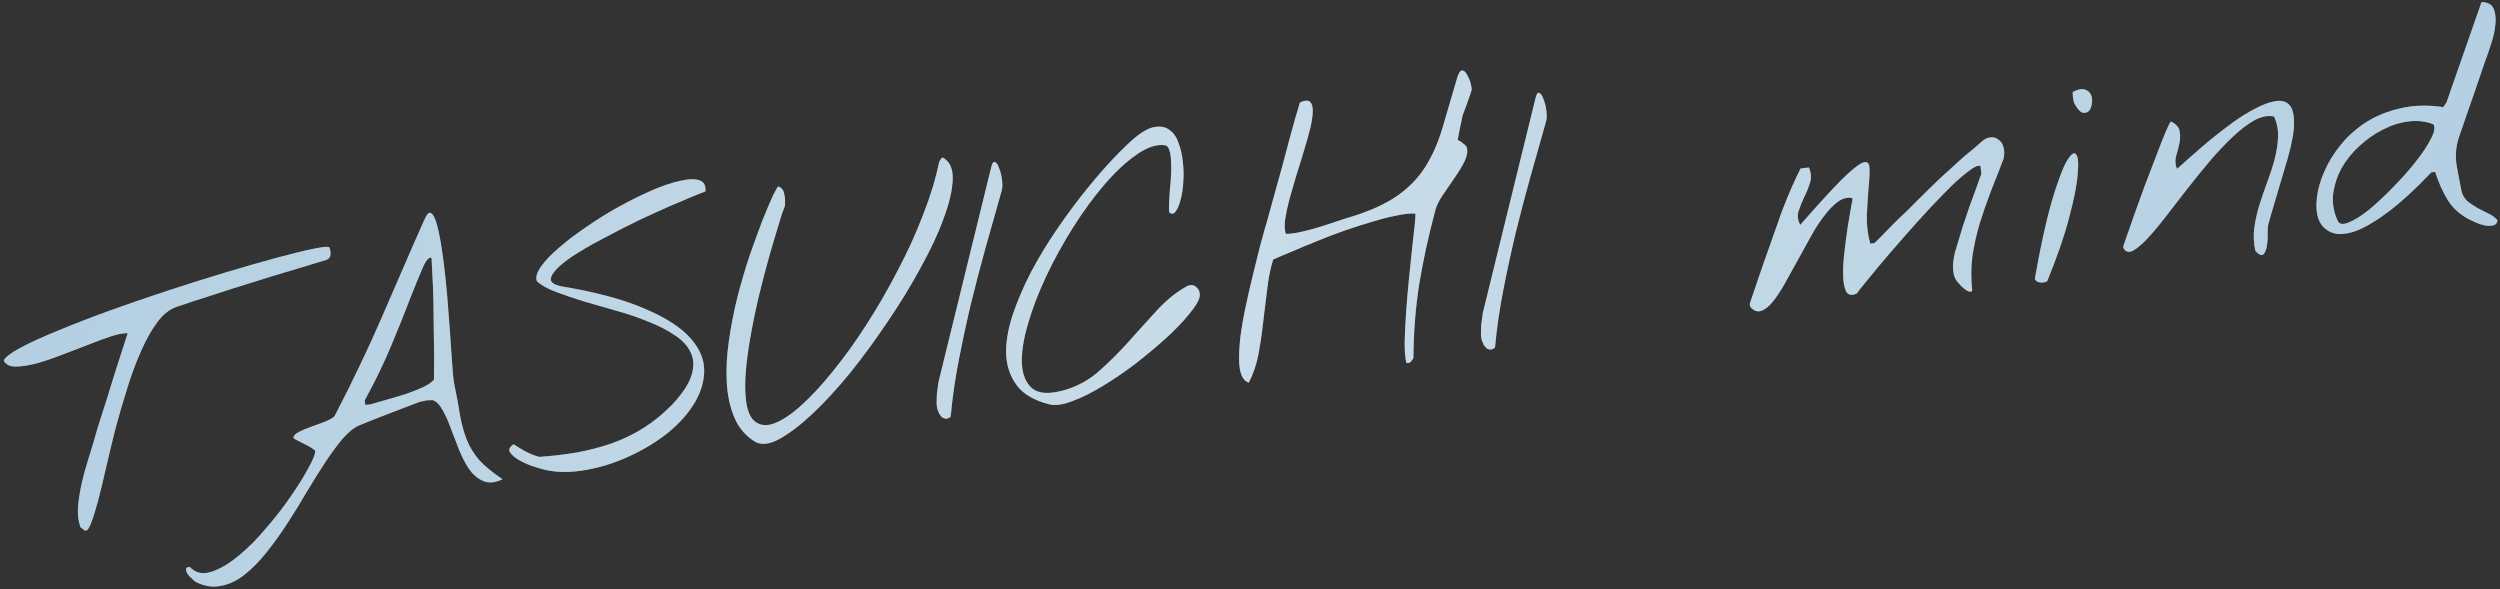 <svg fill="none" height="131" viewBox="0 0 556 131" width="556" xmlns="http://www.w3.org/2000/svg" xmlns:xlink="http://www.w3.org/1999/xlink"><rect x="0" y="0" width="556" height="131" fill="#333333" stroke="none"/><linearGradient id="a" gradientUnits="userSpaceOnUse" x1="-5" x2="547.387" y1="45.425" y2="157.931"><stop offset="0" stop-color="#03619f"/><stop offset=".5" stop-color="#4b8bb6"/><stop offset="1" stop-color="#03619f"/></linearGradient><path d="m17.903 117.252c-.474-1.252-.661-2.725-.561-4.418.145-1.751.419-3.518.823-5.302.403-1.784.868-3.496 1.395-5.138.52-1.694.947-3.087 1.28-4.179.18-.653.452-1.606.818-2.86.417-1.26.867-2.683 1.348-4.266.533-1.59 1.056-3.258 1.57-5.003.565-1.752 1.088-3.42 1.57-5.003.533-1.59.986-2.987 1.358-4.189.417-1.26.719-2.191.905-2.792-.898-.043-2.154.195-3.768.715-1.562.513-3.292 1.153-5.19 1.919-1.904.714-3.857 1.461-5.858 2.24-2.001.779-3.889 1.413-5.665 1.901-1.73.43-3.251.649-4.563.658-1.266-.049-2.11-.493-2.532-1.332.276-.718 1.495-1.66 3.657-2.827s4.94-2.439 8.336-3.815c3.441-1.434 7.268-2.918 11.484-4.451 4.267-1.539 8.618-3.037 13.054-4.493s8.777-2.821 13.025-4.096c4.248-1.274 8.048-2.361 11.399-3.259 3.351-.898 6.05-1.556 8.097-1.973 2.099-.424 3.216-.513 3.352-.268.207.394.299.907.274 1.54-.031.582-.321.986-.87 1.213-2.479.735-5.159 1.548-8.038 2.438-2.886.839-5.817 1.736-8.793 2.692-2.931.897-5.807 1.814-8.629 2.75-2.828.884-5.449 1.742-7.864 2.574-1.562.513-2.994 1.64-4.296 3.381-1.302 1.74-2.502 3.862-3.602 6.364-1.106 2.451-2.125 5.179-3.056 8.185-.937 2.954-1.817 5.953-2.637 8.998-.769 3.038-1.474 5.962-2.115 8.773-.64 2.812-1.243 5.303-1.807 7.475-.571 2.12-1.094 3.788-1.57 5.003-.476 1.216-.933 1.746-1.373 1.592-.116-.09-.291-.225-.524-.406-.233-.18-.379-.293-.437-.338z" fill="#fff"/><path d="m17.903 117.252c-.474-1.252-.661-2.725-.561-4.418.145-1.751.419-3.518.823-5.302.403-1.784.868-3.496 1.395-5.138.52-1.694.947-3.087 1.28-4.179.18-.653.452-1.606.818-2.86.417-1.26.867-2.683 1.348-4.266.533-1.59 1.056-3.258 1.57-5.003.565-1.752 1.088-3.42 1.57-5.003.533-1.59.986-2.987 1.358-4.189.417-1.26.719-2.191.905-2.792-.898-.043-2.154.195-3.768.715-1.562.513-3.292 1.153-5.19 1.919-1.904.714-3.857 1.461-5.858 2.24-2.001.779-3.889 1.413-5.665 1.901-1.73.43-3.251.649-4.563.658-1.266-.049-2.11-.493-2.532-1.332.276-.718 1.495-1.66 3.657-2.827s4.94-2.439 8.336-3.815c3.441-1.434 7.268-2.918 11.484-4.451 4.267-1.539 8.618-3.037 13.054-4.493s8.777-2.821 13.025-4.096c4.248-1.274 8.048-2.361 11.399-3.259 3.351-.898 6.05-1.556 8.097-1.973 2.099-.424 3.216-.513 3.352-.268.207.394.299.907.274 1.54-.031.582-.321.986-.87 1.213-2.479.735-5.159 1.548-8.038 2.438-2.886.839-5.817 1.736-8.793 2.692-2.931.897-5.807 1.814-8.629 2.75-2.828.884-5.449 1.742-7.864 2.574-1.562.513-2.994 1.64-4.296 3.381-1.302 1.74-2.502 3.862-3.602 6.364-1.106 2.451-2.125 5.179-3.056 8.185-.937 2.954-1.817 5.953-2.637 8.998-.769 3.038-1.474 5.962-2.115 8.773-.64 2.812-1.243 5.303-1.807 7.475-.571 2.12-1.094 3.788-1.57 5.003-.476 1.216-.933 1.746-1.373 1.592-.116-.09-.291-.225-.524-.406-.233-.18-.379-.293-.437-.338z" fill="url(#a)" fill-opacity=".3"/><path d="m43.548 129.431c-.168-.084-.433-.313-.796-.687-.408-.315-.741-.667-1-1.054-.259-.387-.383-.739-.37-1.056-.039-.31.225-.501.793-.573 1.275 1.361 2.872 1.736 4.789 1.125 1.917-.611 3.921-1.785 6.011-3.52 2.096-1.684 4.169-3.758 6.219-6.224 2.108-2.42 3.957-4.807 5.548-7.162 1.643-2.361 2.95-4.47 3.922-6.326 1.024-1.862 1.499-3.078 1.427-3.646-.02-.155-.256-.361-.709-.619-.459-.309-.996-.609-1.61-.898-.563-.296-1.096-.57-1.601-.821-.504-.251-.818-.447-.941-.589.089-.536.531-.986 1.325-1.35.787-.415 1.685-.791 2.692-1.129 1.001-.39 1.979-.75 2.934-1.081 1-.39 1.736-.798 2.207-1.225 2.233-4.326 4.157-8.193 5.772-11.601 1.66-3.466 3.2-6.838 4.622-10.116 1.466-3.336 2.949-6.753 4.447-10.251 1.498-3.498 3.228-7.445 5.19-11.842.527-1.222 1.021-1.679 1.48-1.369s.881 1.148 1.265 2.517c.384 1.369.739 3.135 1.067 5.298.321 2.112.613 4.411.876 6.898s.481 5.032.654 7.635c.225 2.596.398 4.99.518 7.179.173 2.183.309 4.082.409 5.697.145 1.557.273 2.564.384 3.023.541 2.609.962 4.892 1.263 6.848.346 1.899.831 3.648 1.454 5.249.617 1.549 1.515 3.036 2.693 4.462 1.224 1.367 2.984 2.824 5.28 4.369-1.632.785-3.06.914-4.282.387-1.164-.482-2.189-1.323-3.077-2.523-.842-1.258-1.604-2.71-2.285-4.356-.637-1.705-1.263-3.331-1.88-4.881-.572-1.607-1.192-2.973-1.859-4.095-.623-1.181-1.37-1.9-2.243-2.156-.052.006-.207.026-.465.059-.213-.025-.475-.018-.785.021-.258.033-.513.091-.765.176-.258.033-.439.056-.542.069-.452.162-1.304.481-2.556.955-1.201.468-2.527.977-3.98 1.529-1.452.552-2.853 1.097-4.202 1.636-1.297.532-2.246.915-2.847 1.149-1.246.526-2.51 1.526-3.793 3.002-1.231 1.469-2.529 3.235-3.895 5.299-1.32 2.005-2.695 4.201-4.125 6.588-1.378 2.38-2.814 4.714-4.308 7.004-1.494 2.29-3.034 4.428-4.619 6.415-1.585 1.986-3.213 3.637-4.884 4.951-1.671 1.315-3.404 2.139-5.199 2.472-1.84.391-3.714.104-5.622-.861zm37.676-39.436c.11.038.371.032.785-.021.465-.059.772-.124.92-.196.91-.273 2.05-.602 3.419-.985s2.734-.793 4.096-1.229c1.356-.487 2.605-.987 3.747-1.5 1.136-.564 1.907-1.108 2.313-1.633 0 0 .009-.552.026-1.657.017-1.105.024-2.497.021-4.176-.01-1.731-.039-3.618-.089-5.659-.004-2.099-.028-4.144-.07-6.134-.043-1.99-.117-3.818-.224-5.484-.062-1.725-.126-3.055-.192-3.992-.601-.186-1.265.581-1.992 2.3-.733 1.668-1.675 3.967-2.826 6.895-1.099 2.922-2.475 6.352-4.127 10.289-1.607 3.879-3.583 7.963-5.926 12.25z" fill="#fff"/><path d="m43.548 129.431c-.168-.084-.433-.313-.796-.687-.408-.315-.741-.667-1-1.054-.259-.387-.383-.739-.37-1.056-.039-.31.225-.501.793-.573 1.275 1.361 2.872 1.736 4.789 1.125 1.917-.611 3.921-1.785 6.011-3.52 2.096-1.684 4.169-3.758 6.219-6.224 2.108-2.42 3.957-4.807 5.548-7.162 1.643-2.361 2.95-4.47 3.922-6.326 1.024-1.862 1.499-3.078 1.427-3.646-.02-.155-.256-.361-.709-.619-.459-.309-.996-.609-1.61-.898-.563-.296-1.096-.57-1.601-.821-.504-.251-.818-.447-.941-.589.089-.536.531-.986 1.325-1.35.787-.415 1.685-.791 2.692-1.129 1.001-.39 1.979-.75 2.934-1.081 1-.39 1.736-.798 2.207-1.225 2.233-4.326 4.157-8.193 5.772-11.601 1.66-3.466 3.2-6.838 4.622-10.116 1.466-3.336 2.949-6.753 4.447-10.251 1.498-3.498 3.228-7.445 5.19-11.842.527-1.222 1.021-1.679 1.48-1.369s.881 1.148 1.265 2.517c.384 1.369.739 3.135 1.067 5.298.321 2.112.613 4.411.876 6.898s.481 5.032.654 7.635c.225 2.596.398 4.99.518 7.179.173 2.183.309 4.082.409 5.697.145 1.557.273 2.564.384 3.023.541 2.609.962 4.892 1.263 6.848.346 1.899.831 3.648 1.454 5.249.617 1.549 1.515 3.036 2.693 4.462 1.224 1.367 2.984 2.824 5.28 4.369-1.632.785-3.06.914-4.282.387-1.164-.482-2.189-1.323-3.077-2.523-.842-1.258-1.604-2.71-2.285-4.356-.637-1.705-1.263-3.331-1.88-4.881-.572-1.607-1.192-2.973-1.859-4.095-.623-1.181-1.37-1.9-2.243-2.156-.052.006-.207.026-.465.059-.213-.025-.475-.018-.785.021-.258.033-.513.091-.765.176-.258.033-.439.056-.542.069-.452.162-1.304.481-2.556.955-1.201.468-2.527.977-3.98 1.529-1.452.552-2.853 1.097-4.202 1.636-1.297.532-2.246.915-2.847 1.149-1.246.526-2.51 1.526-3.793 3.002-1.231 1.469-2.529 3.235-3.895 5.299-1.32 2.005-2.695 4.201-4.125 6.588-1.378 2.38-2.814 4.714-4.308 7.004-1.494 2.29-3.034 4.428-4.619 6.415-1.585 1.986-3.213 3.637-4.884 4.951-1.671 1.315-3.404 2.139-5.199 2.472-1.84.391-3.714.104-5.622-.861zm37.676-39.436c.11.038.371.032.785-.021.465-.059.772-.124.92-.196.91-.273 2.05-.602 3.419-.985s2.734-.793 4.096-1.229c1.356-.487 2.605-.987 3.747-1.5 1.136-.564 1.907-1.108 2.313-1.633 0 0 .009-.552.026-1.657.017-1.105.024-2.497.021-4.176-.01-1.731-.039-3.618-.089-5.659-.004-2.099-.028-4.144-.07-6.134-.043-1.99-.117-3.818-.224-5.484-.062-1.725-.126-3.055-.192-3.992-.601-.186-1.265.581-1.992 2.3-.733 1.668-1.675 3.967-2.826 6.895-1.099 2.922-2.475 6.352-4.127 10.289-1.607 3.879-3.583 7.963-5.926 12.25z" fill="url(#a)" fill-opacity=".3"/><path d="m120.284 104.25c-.271-.07-.927-.276-1.968-.616-.989-.347-1.936-.778-2.842-1.293-.905-.515-1.581-1.086-2.028-1.711-.396-.633-.132-1.244.791-1.833.634.445 1.487.966 2.561 1.564 1.125.593 2.176 1.01 3.152 1.254 2.861-.206 5.629-.531 8.302-.976 2.667-.496 5.234-1.163 7.7-2.001 2.511-.896 4.886-2.038 7.125-3.425 2.284-1.445 4.448-3.216 6.492-5.313 2.263-2.44 3.67-4.588 4.222-6.443.597-1.913.542-3.587-.165-5.019-.662-1.491-1.85-2.784-3.564-3.879-1.669-1.153-3.635-2.163-5.897-3.031-2.218-.926-4.578-1.729-7.079-2.409-2.508-.732-4.906-1.425-7.194-2.079-2.295-.706-4.38-1.413-6.255-2.12-1.874-.707-3.288-1.499-4.239-2.375-.318-.852-.01-1.941.924-3.268.934-1.326 2.278-2.731 4.032-4.213 1.748-1.534 3.783-3.079 6.106-4.634 2.316-1.607 4.7-3.091 7.152-4.452 2.504-1.368 4.924-2.568 7.261-3.6 2.388-1.038 4.502-1.753 6.343-2.144 1.834-.443 3.271-.494 4.312-.154 1.04.34 1.488 1.176 1.342 2.507-.355.098-1.256.448-2.702 1.052-1.446.604-3.214 1.353-5.306 2.249-2.039.889-4.272 1.908-6.699 3.056-2.375 1.142-4.718 2.332-7.028 3.57-2.317 1.187-4.45 2.376-6.399 3.569-1.948 1.192-3.461 2.303-4.538 3.333s-1.647 1.915-1.71 2.659c-.011.736.765 1.268 2.329 1.594 7.832 1.315 14.057 2.993 18.673 5.031 4.662 1.981 8.039 4.177 10.13 6.589 2.085 2.36 3.081 4.833 2.989 7.417-.091 2.584-.93 5.08-2.514 7.486-1.533 2.4-3.664 4.639-6.392 6.718-2.735 2.027-5.697 3.716-8.886 5.066-3.137 1.344-6.355 2.251-9.656 2.723-3.248.465-6.207.316-8.877-.448z" fill="#fff"/><path d="m120.284 104.25c-.271-.07-.927-.276-1.968-.616-.989-.347-1.936-.778-2.842-1.293-.905-.515-1.581-1.086-2.028-1.711-.396-.633-.132-1.244.791-1.833.634.445 1.487.966 2.561 1.564 1.125.593 2.176 1.01 3.152 1.254 2.861-.206 5.629-.531 8.302-.976 2.667-.496 5.234-1.163 7.7-2.001 2.511-.896 4.886-2.038 7.125-3.425 2.284-1.445 4.448-3.216 6.492-5.313 2.263-2.44 3.67-4.588 4.222-6.443.597-1.913.542-3.587-.165-5.019-.662-1.491-1.85-2.784-3.564-3.879-1.669-1.153-3.635-2.163-5.897-3.031-2.218-.926-4.578-1.729-7.079-2.409-2.508-.732-4.906-1.425-7.194-2.079-2.295-.706-4.38-1.413-6.255-2.12-1.874-.707-3.288-1.499-4.239-2.375-.318-.852-.01-1.941.924-3.268.934-1.326 2.278-2.731 4.032-4.213 1.748-1.534 3.783-3.079 6.106-4.634 2.316-1.607 4.7-3.091 7.152-4.452 2.504-1.368 4.924-2.568 7.261-3.6 2.388-1.038 4.502-1.753 6.343-2.144 1.834-.443 3.271-.494 4.312-.154 1.04.34 1.488 1.176 1.342 2.507-.355.098-1.256.448-2.702 1.052-1.446.604-3.214 1.353-5.306 2.249-2.039.889-4.272 1.908-6.699 3.056-2.375 1.142-4.718 2.332-7.028 3.57-2.317 1.187-4.45 2.376-6.399 3.569-1.948 1.192-3.461 2.303-4.538 3.333s-1.647 1.915-1.71 2.659c-.011.736.765 1.268 2.329 1.594 7.832 1.315 14.057 2.993 18.673 5.031 4.662 1.981 8.039 4.177 10.13 6.589 2.085 2.36 3.081 4.833 2.989 7.417-.091 2.584-.93 5.08-2.514 7.486-1.533 2.4-3.664 4.639-6.392 6.718-2.735 2.027-5.697 3.716-8.886 5.066-3.137 1.344-6.355 2.251-9.656 2.723-3.248.465-6.207.316-8.877-.448z" fill="url(#a)" fill-opacity=".3"/><path d="m167.871 98.207c-2.051-1.262-3.562-3.039-4.536-5.33-.974-2.292-1.541-4.897-1.701-7.817-.161-2.92-.003-6.011.476-9.274.471-3.315 1.107-6.572 1.909-9.771.846-3.258 1.764-6.367 2.753-9.327 1.04-2.967 1.995-5.582 2.862-7.845.92-2.269 1.688-4.073 2.306-5.412.669-1.345 1.058-1.998 1.168-1.96.44.154.76.402.961.744.195.29.318.642.37 1.056.105.407.157.82.158 1.24s-.002.814-.007 1.182c-.039.11-.155.44-.347.989-.2.498-.319.802-.357.912-2.908 9.347-4.989 17.145-6.243 23.395-1.261 6.198-1.897 11.109-1.909 14.733s.512 6.104 1.575 7.439c1.107 1.277 2.548 1.671 4.324 1.183 1.82-.546 3.888-1.833 6.204-3.859 2.36-2.085 4.787-4.677 7.281-7.776 2.546-3.106 5.068-6.603 7.567-10.49s4.823-7.91 6.973-12.068c2.201-4.165 4.089-8.316 5.663-12.453 1.627-4.144 2.811-8.048 3.553-11.713.09-.117.2-.288.328-.514.174-.285.313-.433.416-.447 1.572.798 2.327 2.408 2.267 4.831-.066 2.371-.726 5.237-1.979 8.599-1.201 3.355-2.912 7.038-5.133 11.047-2.17 4.003-4.604 7.987-7.303 11.953-2.647 3.959-5.421 7.75-8.321 11.373-2.906 3.572-5.72 6.633-8.441 9.184-2.721 2.551-5.211 4.442-7.47 5.674-2.213 1.174-4.002 1.348-5.367.524z" fill="#fff"/><path d="m167.871 98.207c-2.051-1.262-3.562-3.039-4.536-5.33-.974-2.292-1.541-4.897-1.701-7.817-.161-2.92-.003-6.011.476-9.274.471-3.315 1.107-6.572 1.909-9.771.846-3.258 1.764-6.367 2.753-9.327 1.04-2.967 1.995-5.582 2.862-7.845.92-2.269 1.688-4.073 2.306-5.412.669-1.345 1.058-1.998 1.168-1.96.44.154.76.402.961.744.195.29.318.642.37 1.056.105.407.157.82.158 1.24s-.002.814-.007 1.182c-.039.11-.155.44-.347.989-.2.498-.319.802-.357.912-2.908 9.347-4.989 17.145-6.243 23.395-1.261 6.198-1.897 11.109-1.909 14.733s.512 6.104 1.575 7.439c1.107 1.277 2.548 1.671 4.324 1.183 1.82-.546 3.888-1.833 6.204-3.859 2.36-2.085 4.787-4.677 7.281-7.776 2.546-3.106 5.068-6.603 7.567-10.49s4.823-7.91 6.973-12.068c2.201-4.165 4.089-8.316 5.663-12.453 1.627-4.144 2.811-8.048 3.553-11.713.09-.117.2-.288.328-.514.174-.285.313-.433.416-.447 1.572.798 2.327 2.408 2.267 4.831-.066 2.371-.726 5.237-1.979 8.599-1.201 3.355-2.912 7.038-5.133 11.047-2.17 4.003-4.604 7.987-7.303 11.953-2.647 3.959-5.421 7.75-8.321 11.373-2.906 3.572-5.72 6.633-8.441 9.184-2.721 2.551-5.211 4.442-7.47 5.674-2.213 1.174-4.002 1.348-5.367.524z" fill="url(#a)" fill-opacity=".3"/><path d="m208.566 91.227c-.149-.349-.238-.836-.265-1.463.018-.685.036-1.37.054-2.054.07-.691.15-1.305.239-1.842.089-.536.131-.83.124-.882l11.728-47.796c.244-.976.537-1.355.88-1.135.336.167.631.629.885 1.384.298.697.51 1.536.634 2.518.118.93.11 1.692-.024 2.287-1.155 4.137-2.332 8.303-3.532 12.498-1.155 4.137-2.251 8.319-3.289 12.546-.994 4.169-1.903 8.379-2.728 12.632-.831 4.201-1.446 8.453-1.845 12.756-.38.311-.729.46-1.045.448-.265-.019-.54-.115-.825-.289-.239-.232-.456-.493-.65-.784-.143-.297-.257-.571-.341-.823z" fill="#fff"/><path d="m208.566 91.227c-.149-.349-.238-.836-.265-1.463.018-.685.036-1.37.054-2.054.07-.691.15-1.305.239-1.842.089-.536.131-.83.124-.882l11.728-47.796c.244-.976.537-1.355.88-1.135.336.167.631.629.885 1.384.298.697.51 1.536.634 2.518.118.93.11 1.692-.024 2.287-1.155 4.137-2.332 8.303-3.532 12.498-1.155 4.137-2.251 8.319-3.289 12.546-.994 4.169-1.903 8.379-2.728 12.632-.831 4.201-1.446 8.453-1.845 12.756-.38.311-.729.46-1.045.448-.265-.019-.54-.115-.825-.289-.239-.232-.456-.493-.65-.784-.143-.297-.257-.571-.341-.823z" fill="url(#a)" fill-opacity=".3"/><path d="m233.283 89.9c-3.309-.84-5.693-2.243-7.15-4.211-1.457-1.967-2.247-4.256-2.368-6.866-.077-2.668.396-5.563 1.417-8.685 1.066-3.18 2.442-6.4 4.128-9.66 1.738-3.266 3.692-6.48 5.863-9.644s4.346-6.091 6.524-8.783 4.241-5.054 6.188-7.086 3.539-3.547 4.778-4.544c1.716-1.373 3.197-2.112 4.443-2.218 1.24-.158 2.271.105 3.093.788.867.625 1.515 1.593 1.944 2.903.474 1.252.78 2.631.919 4.136.184 1.447.216 2.939.096 4.477-.075 1.48-.276 2.791-.603 3.935-.275 1.137-.639 1.997-1.09 2.58-.399.576-.861.661-1.385.255-.104-.407-.131-1.033-.081-1.88.043-.898.099-1.903.168-3.014.121-1.118.212-2.258.274-3.421.063-1.163.061-2.213-.006-3.149-.021-.995-.152-1.818-.392-2.47-.189-.658-.522-1.01-1-1.054-1.868-.235-3.982.479-6.343 2.144-2.316 1.607-4.686 3.824-7.109 6.652-2.379 2.77-4.705 5.953-6.978 9.549-2.228 3.538-4.211 7.15-5.948 10.836s-3.096 7.245-4.078 10.677c-.988 3.381-1.428 6.324-1.32 8.83.154 2.448.936 4.265 2.346 5.451 1.456 1.128 3.756 1.256 6.9.384 2.893-.787 5.474-2.165 7.744-4.134 2.316-2.026 4.508-4.195 6.577-6.505 2.114-2.369 4.209-4.682 6.285-6.941 2.069-2.31 4.304-4.143 6.705-5.498.884-.48 1.623-.442 2.219.112.647.548.897 1.277.75 2.188-.198.918-.981 2.198-2.347 3.842-1.314 1.637-3.007 3.401-5.077 5.291-2.025 1.832-4.279 3.72-6.762 5.663-2.49 1.891-4.955 3.569-7.394 5.034-2.387 1.458-4.659 2.587-6.815 3.386-2.104.792-3.809 1.009-5.115.65z" fill="#fff"/><path d="m233.283 89.9c-3.309-.84-5.693-2.243-7.15-4.211-1.457-1.967-2.247-4.256-2.368-6.866-.077-2.668.396-5.563 1.417-8.685 1.066-3.18 2.442-6.4 4.128-9.66 1.738-3.266 3.692-6.48 5.863-9.644s4.346-6.091 6.524-8.783 4.241-5.054 6.188-7.086 3.539-3.547 4.778-4.544c1.716-1.373 3.197-2.112 4.443-2.218 1.24-.158 2.271.105 3.093.788.867.625 1.515 1.593 1.944 2.903.474 1.252.78 2.631.919 4.136.184 1.447.216 2.939.096 4.477-.075 1.48-.276 2.791-.603 3.935-.275 1.137-.639 1.997-1.09 2.58-.399.576-.861.661-1.385.255-.104-.407-.131-1.033-.081-1.88.043-.898.099-1.903.168-3.014.121-1.118.212-2.258.274-3.421.063-1.163.061-2.213-.006-3.149-.021-.995-.152-1.818-.392-2.47-.189-.658-.522-1.01-1-1.054-1.868-.235-3.982.479-6.343 2.144-2.316 1.607-4.686 3.824-7.109 6.652-2.379 2.77-4.705 5.953-6.978 9.549-2.228 3.538-4.211 7.15-5.948 10.836s-3.096 7.245-4.078 10.677c-.988 3.381-1.428 6.324-1.32 8.83.154 2.448.936 4.265 2.346 5.451 1.456 1.128 3.756 1.256 6.9.384 2.893-.787 5.474-2.165 7.744-4.134 2.316-2.026 4.508-4.195 6.577-6.505 2.114-2.369 4.209-4.682 6.285-6.941 2.069-2.31 4.304-4.143 6.705-5.498.884-.48 1.623-.442 2.219.112.647.548.897 1.277.75 2.188-.198.918-.981 2.198-2.347 3.842-1.314 1.637-3.007 3.401-5.077 5.291-2.025 1.832-4.279 3.72-6.762 5.663-2.49 1.891-4.955 3.569-7.394 5.034-2.387 1.458-4.659 2.587-6.815 3.386-2.104.792-3.809 1.009-5.115.65z" fill="url(#a)" fill-opacity=".3"/><path d="m276.684 84.388c-.615-.709-.979-1.923-1.092-3.641-.062-1.725.031-3.679.279-5.863.293-2.242.705-4.578 1.236-7.008.525-2.482 1.066-4.834 1.624-7.058.551-2.275 1.054-4.308 1.51-6.098.506-1.797.866-3.103 1.077-3.917.263-.821.591-1.965.982-3.432.436-1.525.885-3.158 1.347-4.896.507-1.797 1.029-3.675 1.568-5.633s1.036-3.833 1.491-5.623c.507-1.797.956-3.429 1.347-4.896.443-1.474.793-2.647 1.05-3.52 1.09-.506 1.846-.549 2.267-.13.414.367.609 1.078.585 2.131-.023 1.053-.224 2.365-.602 3.935-.385 1.519-.857 3.18-1.415 4.984-.513 1.745-1.072 3.549-1.676 5.41-.551 1.855-1.062 3.626-1.53 5.313-.423 1.629-.733 3.112-.931 4.45-.146 1.331-.092 2.374.161 3.13.943-.015 2.003-.149 3.178-.404 1.227-.261 2.447-.573 3.661-.938 1.265-.371 2.502-.764 3.709-1.18s2.266-.76 3.176-1.033c4.604-1.372 8.209-2.959 10.815-4.76 2.658-1.808 4.776-3.94 6.354-6.398 1.623-2.516 2.932-5.439 3.926-8.768.995-3.329 2.131-7.201 3.408-11.616.353-.937.721-1.352 1.102-1.242.375.057.705.383.991.977.33.535.593 1.158.788 1.869.195.71.261 1.227.197 1.55-.032.162-.144.517-.337 1.067s-.405 1.154-.636 1.813c-.238.608-.453 1.186-.646 1.736-.199.498-.315.828-.347.989-.077.22-.16.598-.249 1.134-.096.485-.212 1.024-.346 1.619-.135.595-.247 1.16-.336 1.696-.096.485-.157.834-.182 1.047.265.019.634.234 1.106.647.517.354.818.657.903.909.266.859.11 1.902-.469 3.131-.585 1.177-1.345 2.428-2.279 3.755-.883 1.32-1.768 2.613-2.657 3.881-.838 1.261-1.375 2.406-1.612 3.433-1.462 5.436-2.64 10.836-3.534 16.199-.842 5.357-1.274 10.846-1.295 16.466-.123.278-.322.566-.6.864-.277.298-.609.366-.997.205-.248-1.124-.367-2.683-.358-4.68.054-2.054.166-4.274.336-6.658.163-2.436.374-4.904.634-7.405s.495-4.788.704-6.862c.254-2.132.451-3.89.59-5.273.14-1.383.174-2.148.102-2.297-1.111-.069-2.509.083-4.195.454-1.692.32-3.522.789-5.491 1.406-1.976.566-4.019 1.219-6.13 1.96s-4.164 1.526-6.159 2.357c-1.949.773-3.769 1.529-5.46 2.269-1.698.688-3.092 1.285-4.183 1.791-.629 2.075-1.077 4.337-1.343 6.786-.274 2.397-.569 4.824-.887 7.279-.267 2.449-.621 4.83-1.062 7.144-.448 2.262-1.158 4.321-2.129 6.177-.11-.039-.307-.145-.592-.319-.233-.18-.382-.319-.447-.416z" fill="#fff"/><path d="m276.684 84.388c-.615-.709-.979-1.923-1.092-3.641-.062-1.725.031-3.679.279-5.863.293-2.242.705-4.578 1.236-7.008.525-2.482 1.066-4.834 1.624-7.058.551-2.275 1.054-4.308 1.51-6.098.506-1.797.866-3.103 1.077-3.917.263-.821.591-1.965.982-3.432.436-1.525.885-3.158 1.347-4.896.507-1.797 1.029-3.675 1.568-5.633s1.036-3.833 1.491-5.623c.507-1.797.956-3.429 1.347-4.896.443-1.474.793-2.647 1.05-3.52 1.09-.506 1.846-.549 2.267-.13.414.367.609 1.078.585 2.131-.023 1.053-.224 2.365-.602 3.935-.385 1.519-.857 3.18-1.415 4.984-.513 1.745-1.072 3.549-1.676 5.41-.551 1.855-1.062 3.626-1.53 5.313-.423 1.629-.733 3.112-.931 4.45-.146 1.331-.092 2.374.161 3.13.943-.015 2.003-.149 3.178-.404 1.227-.261 2.447-.573 3.661-.938 1.265-.371 2.502-.764 3.709-1.18s2.266-.76 3.176-1.033c4.604-1.372 8.209-2.959 10.815-4.76 2.658-1.808 4.776-3.94 6.354-6.398 1.623-2.516 2.932-5.439 3.926-8.768.995-3.329 2.131-7.201 3.408-11.616.353-.937.721-1.352 1.102-1.242.375.057.705.383.991.977.33.535.593 1.158.788 1.869.195.71.261 1.227.197 1.55-.032.162-.144.517-.337 1.067s-.405 1.154-.636 1.813c-.238.608-.453 1.186-.646 1.736-.199.498-.315.828-.347.989-.077.22-.16.598-.249 1.134-.096.485-.212 1.024-.346 1.619-.135.595-.247 1.16-.336 1.696-.096.485-.157.834-.182 1.047.265.019.634.234 1.106.647.517.354.818.657.903.909.266.859.11 1.902-.469 3.131-.585 1.177-1.345 2.428-2.279 3.755-.883 1.32-1.768 2.613-2.657 3.881-.838 1.261-1.375 2.406-1.612 3.433-1.462 5.436-2.64 10.836-3.534 16.199-.842 5.357-1.274 10.846-1.295 16.466-.123.278-.322.566-.6.864-.277.298-.609.366-.997.205-.248-1.124-.367-2.683-.358-4.68.054-2.054.166-4.274.336-6.658.163-2.436.374-4.904.634-7.405s.495-4.788.704-6.862c.254-2.132.451-3.89.59-5.273.14-1.383.174-2.148.102-2.297-1.111-.069-2.509.083-4.195.454-1.692.32-3.522.789-5.491 1.406-1.976.566-4.019 1.219-6.13 1.96s-4.164 1.526-6.159 2.357c-1.949.773-3.769 1.529-5.46 2.269-1.698.688-3.092 1.285-4.183 1.791-.629 2.075-1.077 4.337-1.343 6.786-.274 2.397-.569 4.824-.887 7.279-.267 2.449-.621 4.83-1.062 7.144-.448 2.262-1.158 4.321-2.129 6.177-.11-.039-.307-.145-.592-.319-.233-.18-.382-.319-.447-.416z" fill="url(#a)" fill-opacity=".3"/><path d="m329.625 75.853c-.15-.348-.238-.836-.265-1.463.018-.685.036-1.37.054-2.054.07-.691.15-1.305.239-1.842.089-.536.131-.83.124-.882l11.728-47.796c.244-.976.537-1.354.88-1.135.336.167.631.629.885 1.384.298.697.51 1.536.634 2.518.118.93.11 1.692-.024 2.287-1.155 4.137-2.332 8.303-3.532 12.498-1.155 4.137-2.251 8.319-3.289 12.546-.994 4.169-1.903 8.379-2.728 12.632-.831 4.201-1.446 8.453-1.845 12.756-.38.311-.729.46-1.045.448-.265-.019-.54-.115-.825-.289-.239-.232-.456-.493-.651-.784-.142-.297-.256-.571-.34-.823z" fill="#fff"/><path d="m329.625 75.853c-.15-.348-.238-.836-.265-1.463.018-.685.036-1.37.054-2.054.07-.691.15-1.305.239-1.842.089-.536.131-.83.124-.882l11.728-47.796c.244-.976.537-1.354.88-1.135.336.167.631.629.885 1.384.298.697.51 1.536.634 2.518.118.93.11 1.692-.024 2.287-1.155 4.137-2.332 8.303-3.532 12.498-1.155 4.137-2.251 8.319-3.289 12.546-.994 4.169-1.903 8.379-2.728 12.632-.831 4.201-1.446 8.453-1.845 12.756-.38.311-.729.46-1.045.448-.265-.019-.54-.115-.825-.289-.239-.232-.456-.493-.651-.784-.142-.297-.256-.571-.34-.823z" fill="url(#a)" fill-opacity=".3"/><path d="m435.834 63.232c-.654-.6-1.085-1.306-1.293-2.12-.163-.872-.22-1.731-.17-2.577.095-.905.249-1.764.46-2.579.257-.873.498-1.665.722-2.376.141-.543.437-1.526.886-2.948.495-1.48 1.008-3.016 1.541-4.606.585-1.597 1.131-3.084 1.639-4.461.501-1.429.848-2.418 1.041-2.967l-.217-1.705c-.549-.193-1.563.303-3.04 1.488-1.483 1.133-3.176 2.687-5.078 4.661-1.908 1.923-3.92 4.068-6.034 6.436s-4.109 4.643-5.985 6.824c-1.83 2.123-3.425 4.031-4.785 5.727-1.366 1.644-2.227 2.724-2.581 3.242-1.091.506-1.87.369-2.336-.412-.422-.839-.65-2.018-.685-3.536-.042-1.57.051-3.314.28-5.233.222-1.971.461-3.812.716-5.525.3-1.771.555-3.273.766-4.508.263-1.241.361-1.91.297-2.006-1.08-.23-2.148.037-3.206.801-1.058.764-2.103 1.842-3.134 3.233-1.037 1.339-2.045 2.911-3.023 4.715-.985 1.753-1.967 3.531-2.945 5.335-.985 1.753-1.925 3.447-2.82 5.083-.901 1.585-1.784 2.904-2.647 3.959-.864 1.055-1.725 1.715-2.584 1.982-.807.26-1.579-.036-2.317-.887-.059-.045-.101-.171-.127-.378-.026-.207-.02-.365.018-.475.193-.549.479-1.4.858-2.55.424-1.209.883-2.554 1.378-4.034.494-1.48 1.034-3.019 1.618-4.616.579-1.649 1.118-3.187 1.619-4.616.547-1.487 1.009-2.806 1.388-3.956.431-1.157.768-2.014 1.012-2.57.193-.549.473-1.241.839-2.075.36-.886.727-1.72 1.1-2.502.367-.834.698-1.532.994-2.095.29-.614.434-.921.434-.921l1.86-.236c.513 1.143.602 2.26.269 3.352-.334 1.093-.775 2.172-1.322 3.239-.495 1.06-.913 2.111-1.253 3.152-.295.983-.167 1.99.384 3.022 3.945-4.491 6.987-7.817 9.128-9.979 2.192-2.168 3.762-3.444 4.711-3.827.949-.383 1.464-.055 1.543.985.08 1.04.024 2.465-.166 4.274-.139 1.803-.27 3.867-.395 6.193-.079 2.268.17 4.441.749 6.52l.931-.118c.283-.246.751-.699 1.402-1.359s1.347-1.379 2.089-2.155c.793-.783 1.515-1.505 2.166-2.165.703-.667 1.196-1.123 1.48-1.369.509-.537 1.254-1.288 2.234-2.252s1.96-1.929 2.94-2.893c1.025-1.023 1.938-1.9 2.737-2.631.845-.79 1.387-1.279 1.625-1.466.187-.181.587-.547 1.2-1.097.658-.609 1.364-1.25 2.118-1.923.806-.68 1.568-1.302 2.284-1.865.709-.615 1.228-1.075 1.557-1.379.709-.615 1.403-.94 2.081-.973.679-.034 1.254.156 1.726.568.518.354.878.912 1.079 1.674.196.71.197 1.55.005 2.519-.945 2.482-1.896 4.913-2.854 7.293-.906 2.373-1.731 4.761-2.476 7.166-.7 2.346-1.234 4.751-1.604 7.213-.318 2.455-.333 5.03-.043 7.723-.239.188-.523.224-.853.108-.278-.122-.562-.296-.853-.522-.292-.226-.557-.454-.796-.686-.188-.239-.282-.358-.282-.358z" fill="#fff"/><path d="m435.834 63.232c-.654-.6-1.085-1.306-1.293-2.12-.163-.872-.22-1.731-.17-2.577.095-.905.249-1.764.46-2.579.257-.873.498-1.665.722-2.376.141-.543.437-1.526.886-2.948.495-1.48 1.008-3.016 1.541-4.606.585-1.597 1.131-3.084 1.639-4.461.501-1.429.848-2.418 1.041-2.967l-.217-1.705c-.549-.193-1.563.303-3.04 1.488-1.483 1.133-3.176 2.687-5.078 4.661-1.908 1.923-3.92 4.068-6.034 6.436s-4.109 4.643-5.985 6.824c-1.83 2.123-3.425 4.031-4.785 5.727-1.366 1.644-2.227 2.724-2.581 3.242-1.091.506-1.87.369-2.336-.412-.422-.839-.65-2.018-.685-3.536-.042-1.57.051-3.314.28-5.233.222-1.971.461-3.812.716-5.525.3-1.771.555-3.273.766-4.508.263-1.241.361-1.91.297-2.006-1.08-.23-2.148.037-3.206.801-1.058.764-2.103 1.842-3.134 3.233-1.037 1.339-2.045 2.911-3.023 4.715-.985 1.753-1.967 3.531-2.945 5.335-.985 1.753-1.925 3.447-2.82 5.083-.901 1.585-1.784 2.904-2.647 3.959-.864 1.055-1.725 1.715-2.584 1.982-.807.26-1.579-.036-2.317-.887-.059-.045-.101-.171-.127-.378-.026-.207-.02-.365.018-.475.193-.549.479-1.4.858-2.55.424-1.209.883-2.554 1.378-4.034.494-1.48 1.034-3.019 1.618-4.616.579-1.649 1.118-3.187 1.619-4.616.547-1.487 1.009-2.806 1.388-3.956.431-1.157.768-2.014 1.012-2.57.193-.549.473-1.241.839-2.075.36-.886.727-1.72 1.1-2.502.367-.834.698-1.532.994-2.095.29-.614.434-.921.434-.921l1.86-.236c.513 1.143.602 2.26.269 3.352-.334 1.093-.775 2.172-1.322 3.239-.495 1.06-.913 2.111-1.253 3.152-.295.983-.167 1.99.384 3.022 3.945-4.491 6.987-7.817 9.128-9.979 2.192-2.168 3.762-3.444 4.711-3.827.949-.383 1.464-.055 1.543.985.08 1.04.024 2.465-.166 4.274-.139 1.803-.27 3.867-.395 6.193-.079 2.268.17 4.441.749 6.52l.931-.118c.283-.246.751-.699 1.402-1.359s1.347-1.379 2.089-2.155c.793-.783 1.515-1.505 2.166-2.165.703-.667 1.196-1.123 1.48-1.369.509-.537 1.254-1.288 2.234-2.252s1.96-1.929 2.94-2.893c1.025-1.023 1.938-1.9 2.737-2.631.845-.79 1.387-1.279 1.625-1.466.187-.181.587-.547 1.2-1.097.658-.609 1.364-1.25 2.118-1.923.806-.68 1.568-1.302 2.284-1.865.709-.615 1.228-1.075 1.557-1.379.709-.615 1.403-.94 2.081-.973.679-.034 1.254.156 1.726.568.518.354.878.912 1.079 1.674.196.71.197 1.55.005 2.519-.945 2.482-1.896 4.913-2.854 7.293-.906 2.373-1.731 4.761-2.476 7.166-.7 2.346-1.234 4.751-1.604 7.213-.318 2.455-.333 5.03-.043 7.723-.239.188-.523.224-.853.108-.278-.122-.562-.296-.853-.522-.292-.226-.557-.454-.796-.686-.188-.239-.282-.358-.282-.358z" fill="url(#a)" fill-opacity=".3"/><path d="m452.538 62.055c1.252-7.089 2.478-12.731 3.678-16.926 1.245-4.253 2.334-7.253 3.267-8.999.985-1.753 1.72-2.371 2.206-1.855.485.516.617 1.969.396 4.36-.17 2.384-.806 5.641-1.909 9.771-1.058 4.072-2.69 8.794-4.895 14.167-.394.207-.881.296-1.463.265-.581-.031-1.008-.292-1.28-.782zm8.828-39.001c-.136-.245-.247-.704-.332-1.375s-.086-1.092-.002-1.26c1.136-.564 2.033-.731 2.693-.499.659.231 1.105.647 1.339 1.247.227.549.28 1.172.159 1.87-.07.691-.288 1.244-.656 1.658-.374.362-.858.476-1.453.342-.549-.193-1.132-.854-1.748-1.983z" fill="#fff"/><path d="m452.538 62.055c1.252-7.089 2.478-12.731 3.678-16.926 1.245-4.253 2.334-7.253 3.267-8.999.985-1.753 1.72-2.371 2.206-1.855.485.516.617 1.969.396 4.36-.17 2.384-.806 5.641-1.909 9.771-1.058 4.072-2.69 8.794-4.895 14.167-.394.207-.881.296-1.463.265-.581-.031-1.008-.292-1.28-.782zm8.828-39.001c-.136-.245-.247-.704-.332-1.375s-.086-1.092-.002-1.26c1.136-.564 2.033-.731 2.693-.499.659.231 1.105.647 1.339 1.247.227.549.28 1.172.159 1.87-.07.691-.288 1.244-.656 1.658-.374.362-.858.476-1.453.342-.549-.193-1.132-.854-1.748-1.983z" fill="url(#a)" fill-opacity=".3"/><path d="m501.597 55.825c-.372-1.685-.456-3.381-.253-5.087.249-1.764.633-3.493 1.153-5.187.565-1.752 1.159-3.481 1.783-5.188.668-1.765 1.214-3.462 1.637-5.091.417-1.68.659-3.286.727-4.817.061-1.583-.235-3.094-.891-4.533-1.351-.301-2.836-.007-4.456.881-1.568.882-3.193 2.138-4.876 3.769-1.69 1.58-3.424 3.427-5.203 5.543-1.733 2.058-3.435 4.164-5.104 6.318-1.623 2.096-3.18 4.105-4.668 6.027-1.489 1.922-2.858 3.539-4.109 4.853-1.205 1.256-2.254 2.098-3.144 2.526-.897.377-1.56.119-1.988-.771-.059-.045.144-.727.606-2.046.508-1.377 1.105-3.08 1.793-5.11.738-2.036 1.535-4.238 2.39-6.604.906-2.373 1.754-4.58 2.545-6.623.784-2.095 1.478-3.863 2.083-5.305.604-1.442 1.003-2.228 1.197-2.357 1.176.586 1.821 1.317 1.932 2.196.157.82.139 1.715-.053 2.684-.198.918-.445 1.868-.74 2.85-.244.976-.177 1.913.199 2.81.755-.673 1.793-1.593 3.115-2.758 1.367-1.224 2.834-2.486 4.402-3.788 1.619-1.308 3.292-2.597 5.021-3.866 1.781-1.276 3.462-2.303 5.043-3.082 1.574-.83 3.004-1.353 4.289-1.569 1.337-.222 2.368.041 3.093.788.725.748 1.08 2.094 1.064 4.039.03 1.886-.446 4.546-1.428 7.978-.109.381-.385 1.309-.828 2.783-.397 1.415-.856 2.97-1.376 4.664-.475 1.635-.934 3.19-1.377 4.664-.398 1.415-.651 2.314-.76 2.695-.025.213-.054.611-.085 1.192.014.523.012 1.127-.006 1.812-.025.633-.101 1.273-.229 1.919-.134.595-.337 1.067-.607 1.416-.271.349-.636.369-1.095.06-.466-.361-.732-.59-.796-.686z" fill="#fff"/><path d="m501.597 55.825c-.372-1.685-.456-3.381-.253-5.087.249-1.764.633-3.493 1.153-5.187.565-1.752 1.159-3.481 1.783-5.188.668-1.765 1.214-3.462 1.637-5.091.417-1.68.659-3.286.727-4.817.061-1.583-.235-3.094-.891-4.533-1.351-.301-2.836-.007-4.456.881-1.568.882-3.193 2.138-4.876 3.769-1.69 1.58-3.424 3.427-5.203 5.543-1.733 2.058-3.435 4.164-5.104 6.318-1.623 2.096-3.18 4.105-4.668 6.027-1.489 1.922-2.858 3.539-4.109 4.853-1.205 1.256-2.254 2.098-3.144 2.526-.897.377-1.56.119-1.988-.771-.059-.045.144-.727.606-2.046.508-1.377 1.105-3.08 1.793-5.11.738-2.036 1.535-4.238 2.39-6.604.906-2.373 1.754-4.58 2.545-6.623.784-2.095 1.478-3.863 2.083-5.305.604-1.442 1.003-2.228 1.197-2.357 1.176.586 1.821 1.317 1.932 2.196.157.82.139 1.715-.053 2.684-.198.918-.445 1.868-.74 2.85-.244.976-.177 1.913.199 2.81.755-.673 1.793-1.593 3.115-2.758 1.367-1.224 2.834-2.486 4.402-3.788 1.619-1.308 3.292-2.597 5.021-3.866 1.781-1.276 3.462-2.303 5.043-3.082 1.574-.83 3.004-1.353 4.289-1.569 1.337-.222 2.368.041 3.093.788.725.748 1.08 2.094 1.064 4.039.03 1.886-.446 4.546-1.428 7.978-.109.381-.385 1.309-.828 2.783-.397 1.415-.856 2.97-1.376 4.664-.475 1.635-.934 3.19-1.377 4.664-.398 1.415-.651 2.314-.76 2.695-.025.213-.054.611-.085 1.192.014.523.012 1.127-.006 1.812-.025.633-.101 1.273-.229 1.919-.134.595-.337 1.067-.607 1.416-.271.349-.636.369-1.095.06-.466-.361-.732-.59-.796-.686z" fill="url(#a)" fill-opacity=".3"/><path d="m549.22 48.832c-2.134-1.094-3.765-2.567-4.892-4.419-1.135-1.903-2.053-3.966-2.755-6.187l-.852.108c-3.752 3.942-7.07 6.962-9.954 9.061-2.832 2.092-5.281 3.479-7.347 4.162-2.072.631-3.748.66-5.029.087-1.28-.572-2.186-1.507-2.718-2.805-.488-1.356-.617-2.993-.388-4.912s.793-3.881 1.694-5.885c.894-2.056 2.137-4.051 3.729-5.986 1.591-1.935 3.481-3.592 5.668-4.973 2.239-1.387 4.763-2.39 7.572-3.009 2.854-.677 5.994-.761 9.419-.251l.734-1.038 7.795-22.332c1.422.03 2.327.545 2.717 1.545.389 1.001.508 2.141.355 3.42-.1 1.273-.36 2.54-.777 3.8-.372 1.202-.655 2.078-.848 2.628-.115.33-.35.963-.703 1.901-.302.931-.684 2.056-1.147 3.374-.417 1.261-.876 2.605-1.378 4.034-.501 1.429-.982 2.802-1.445 4.121-.417 1.261-.8 2.385-1.147 3.374-.353.937-.565 1.542-.636 1.813-.687 2.03-.867 4.127-.54 6.29.373 2.105.761 4.13 1.166 6.074.324.904.836 1.626 1.535 2.168.692.49 1.407.95 2.144 1.381.783.373 1.539.75 2.27 1.129.782.373 1.449.866 1.999 1.479-.121.698-.492 1.086-1.112 1.165-.614.13-1.273.109-1.977-.064-.705-.173-1.364-.404-1.978-.694-.615-.289-1.006-.476-1.174-.56zm-29.351.184c.318.852 1.126 1.012 2.423.48 1.349-.539 2.882-1.495 4.598-2.868 1.709-1.425 3.492-3.095 5.348-5.011 1.909-1.922 3.585-3.815 5.028-5.679 1.495-1.87 2.619-3.561 3.372-5.075.805-1.52.983-2.592.536-3.218-1.713-.675-3.551-.888-5.515-.638-1.963.249-3.88.86-5.752 1.833-1.826.914-3.562 2.132-5.206 3.654-1.599 1.463-2.914 3.1-3.944 4.911-.979 1.804-1.601 3.721-1.869 5.75-.222 1.971.105 3.924.981 5.861z" fill="#fff"/><path d="m549.22 48.832c-2.134-1.094-3.765-2.567-4.892-4.419-1.135-1.903-2.053-3.966-2.755-6.187l-.852.108c-3.752 3.942-7.07 6.962-9.954 9.061-2.832 2.092-5.281 3.479-7.347 4.162-2.072.631-3.748.66-5.029.087-1.28-.572-2.186-1.507-2.718-2.805-.488-1.356-.617-2.993-.388-4.912s.793-3.881 1.694-5.885c.894-2.056 2.137-4.051 3.729-5.986 1.591-1.935 3.481-3.592 5.668-4.973 2.239-1.387 4.763-2.39 7.572-3.009 2.854-.677 5.994-.761 9.419-.251l.734-1.038 7.795-22.332c1.422.03 2.327.545 2.717 1.545.389 1.001.508 2.141.355 3.42-.1 1.273-.36 2.54-.777 3.8-.372 1.202-.655 2.078-.848 2.628-.115.33-.35.963-.703 1.901-.302.931-.684 2.056-1.147 3.374-.417 1.261-.876 2.605-1.378 4.034-.501 1.429-.982 2.802-1.445 4.121-.417 1.261-.8 2.385-1.147 3.374-.353.937-.565 1.542-.636 1.813-.687 2.03-.867 4.127-.54 6.29.373 2.105.761 4.13 1.166 6.074.324.904.836 1.626 1.535 2.168.692.49 1.407.95 2.144 1.381.783.373 1.539.75 2.27 1.129.782.373 1.449.866 1.999 1.479-.121.698-.492 1.086-1.112 1.165-.614.13-1.273.109-1.977-.064-.705-.173-1.364-.404-1.978-.694-.615-.289-1.006-.476-1.174-.56zm-29.351.184c.318.852 1.126 1.012 2.423.48 1.349-.539 2.882-1.495 4.598-2.868 1.709-1.425 3.492-3.095 5.348-5.011 1.909-1.922 3.585-3.815 5.028-5.679 1.495-1.87 2.619-3.561 3.372-5.075.805-1.52.983-2.592.536-3.218-1.713-.675-3.551-.888-5.515-.638-1.963.249-3.88.86-5.752 1.833-1.826.914-3.562 2.132-5.206 3.654-1.599 1.463-2.914 3.1-3.944 4.911-.979 1.804-1.601 3.721-1.869 5.75-.222 1.971.105 3.924.981 5.861z" fill="url(#a)" fill-opacity=".3"/></svg>